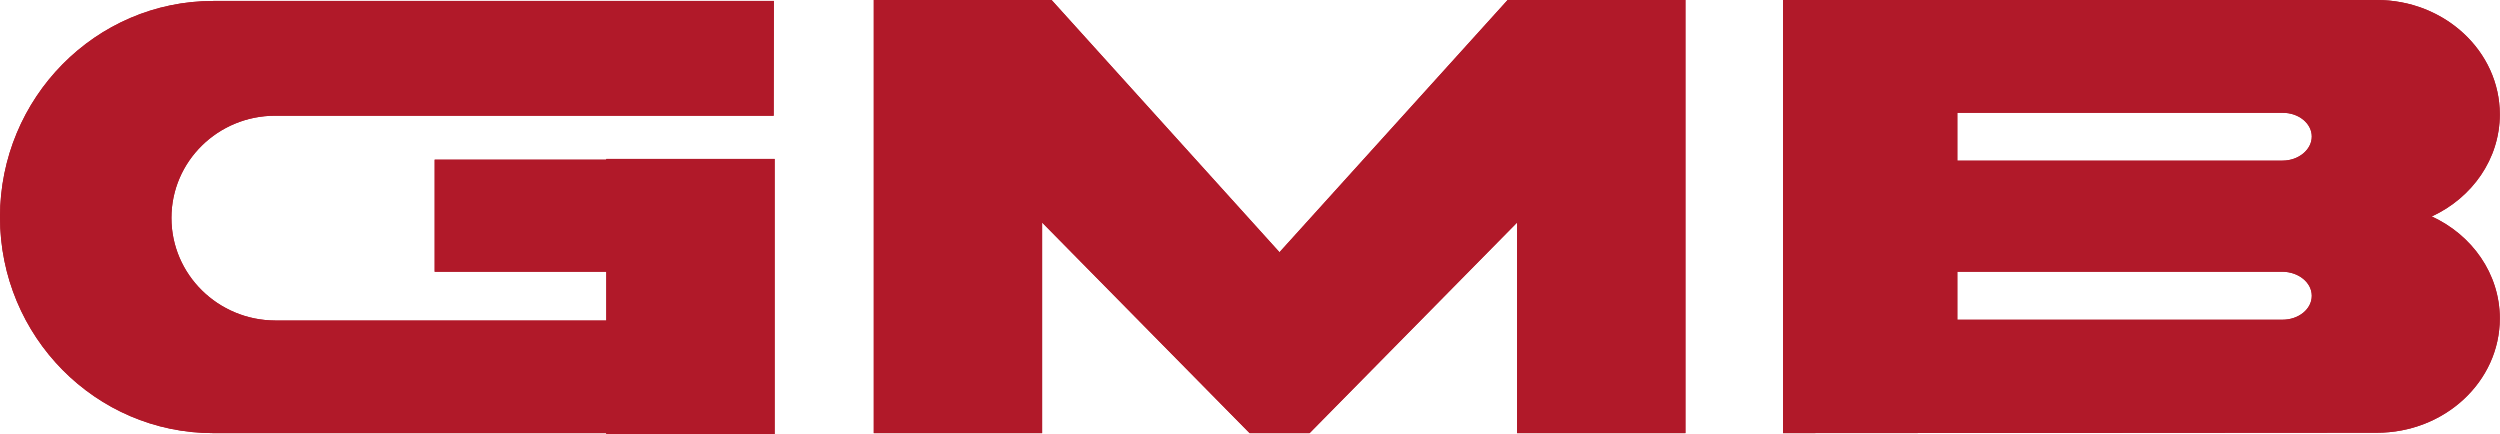 <?xml version="1.0" encoding="UTF-8"?>
<svg id="_レイヤー_2" data-name="レイヤー 2" xmlns="http://www.w3.org/2000/svg" viewBox="0 0 129.64 22.51">
  <defs>
    <style>
      .cls-1 {
        fill: #b11929;
      }
    </style>
  </defs>
  <g id="_レイヤー_1-2" data-name="レイヤー 1">
    <g>
      <g>
        <path class="cls-1" d="M31.44,8.24v.04h-8.9v5.81h8.9v2.53H14.27c-2.97-.01-5.38-2.39-5.38-5.32s2.41-5.3,5.38-5.3h25.85S40.13,.05,40.13,.05H11.06C4.96,.05,0,5.07,0,11.26s4.96,11.2,11.06,11.2H31.44v.05h8.73V8.24h-8.73Z"/>
        <polygon class="cls-1" points="78.18 0 66.34 13.09 66.34 13.07 54.53 0 45.31 0 45.31 22.46 54.04 22.46 54.04 11.54 64.8 22.46 67.91 22.46 78.67 11.54 78.67 22.46 87.4 22.46 87.4 0 78.18 0"/>
        <path class="cls-1" d="M126.11,11.22c2.09-.97,3.52-2.98,3.52-5.29,0-3.27-2.86-5.93-6.38-5.93h-30.79V22.46l30.79-.02c3.52,0,6.38-2.65,6.38-5.93,0-2.31-1.44-4.33-3.54-5.29Zm-7.75,5.36h-16.86s0-2.49,0-2.49h16.86c.84,.01,1.52,.56,1.52,1.25s-.68,1.24-1.52,1.24Zm0-8.25h-16.86v-2.48h16.86c.84-.01,1.52,.55,1.52,1.23s-.68,1.25-1.52,1.25Z"/>
      </g>
      <g>
        <path class="cls-1" d="M31.44,8.24v.04h-8.9v5.81h8.9v2.53H14.27c-2.97-.01-5.38-2.39-5.38-5.32s2.41-5.3,5.38-5.3h25.85S40.13,.05,40.13,.05H11.06C4.96,.05,0,5.07,0,11.26s4.96,11.2,11.06,11.2H31.44v.05h8.73V8.24h-8.73Z"/>
        <polygon class="cls-1" points="78.18 0 66.34 13.09 66.34 13.07 54.53 0 45.31 0 45.31 22.46 54.04 22.46 54.04 11.54 64.8 22.46 67.91 22.46 78.67 11.54 78.67 22.46 87.4 22.46 87.4 0 78.18 0"/>
        <path class="cls-1" d="M126.11,11.22c2.09-.97,3.52-2.98,3.52-5.29,0-3.27-2.86-5.93-6.38-5.93h-30.79V22.46l30.79-.02c3.52,0,6.38-2.65,6.38-5.93,0-2.31-1.44-4.33-3.54-5.29Zm-7.75,5.36h-16.86s0-2.49,0-2.49h16.86c.84,.01,1.52,.56,1.52,1.25s-.68,1.24-1.52,1.24Zm0-8.25h-16.86v-2.48h16.86c.84-.01,1.52,.55,1.52,1.23s-.68,1.25-1.52,1.25Z"/>
      </g>
    </g>
  </g>
</svg>